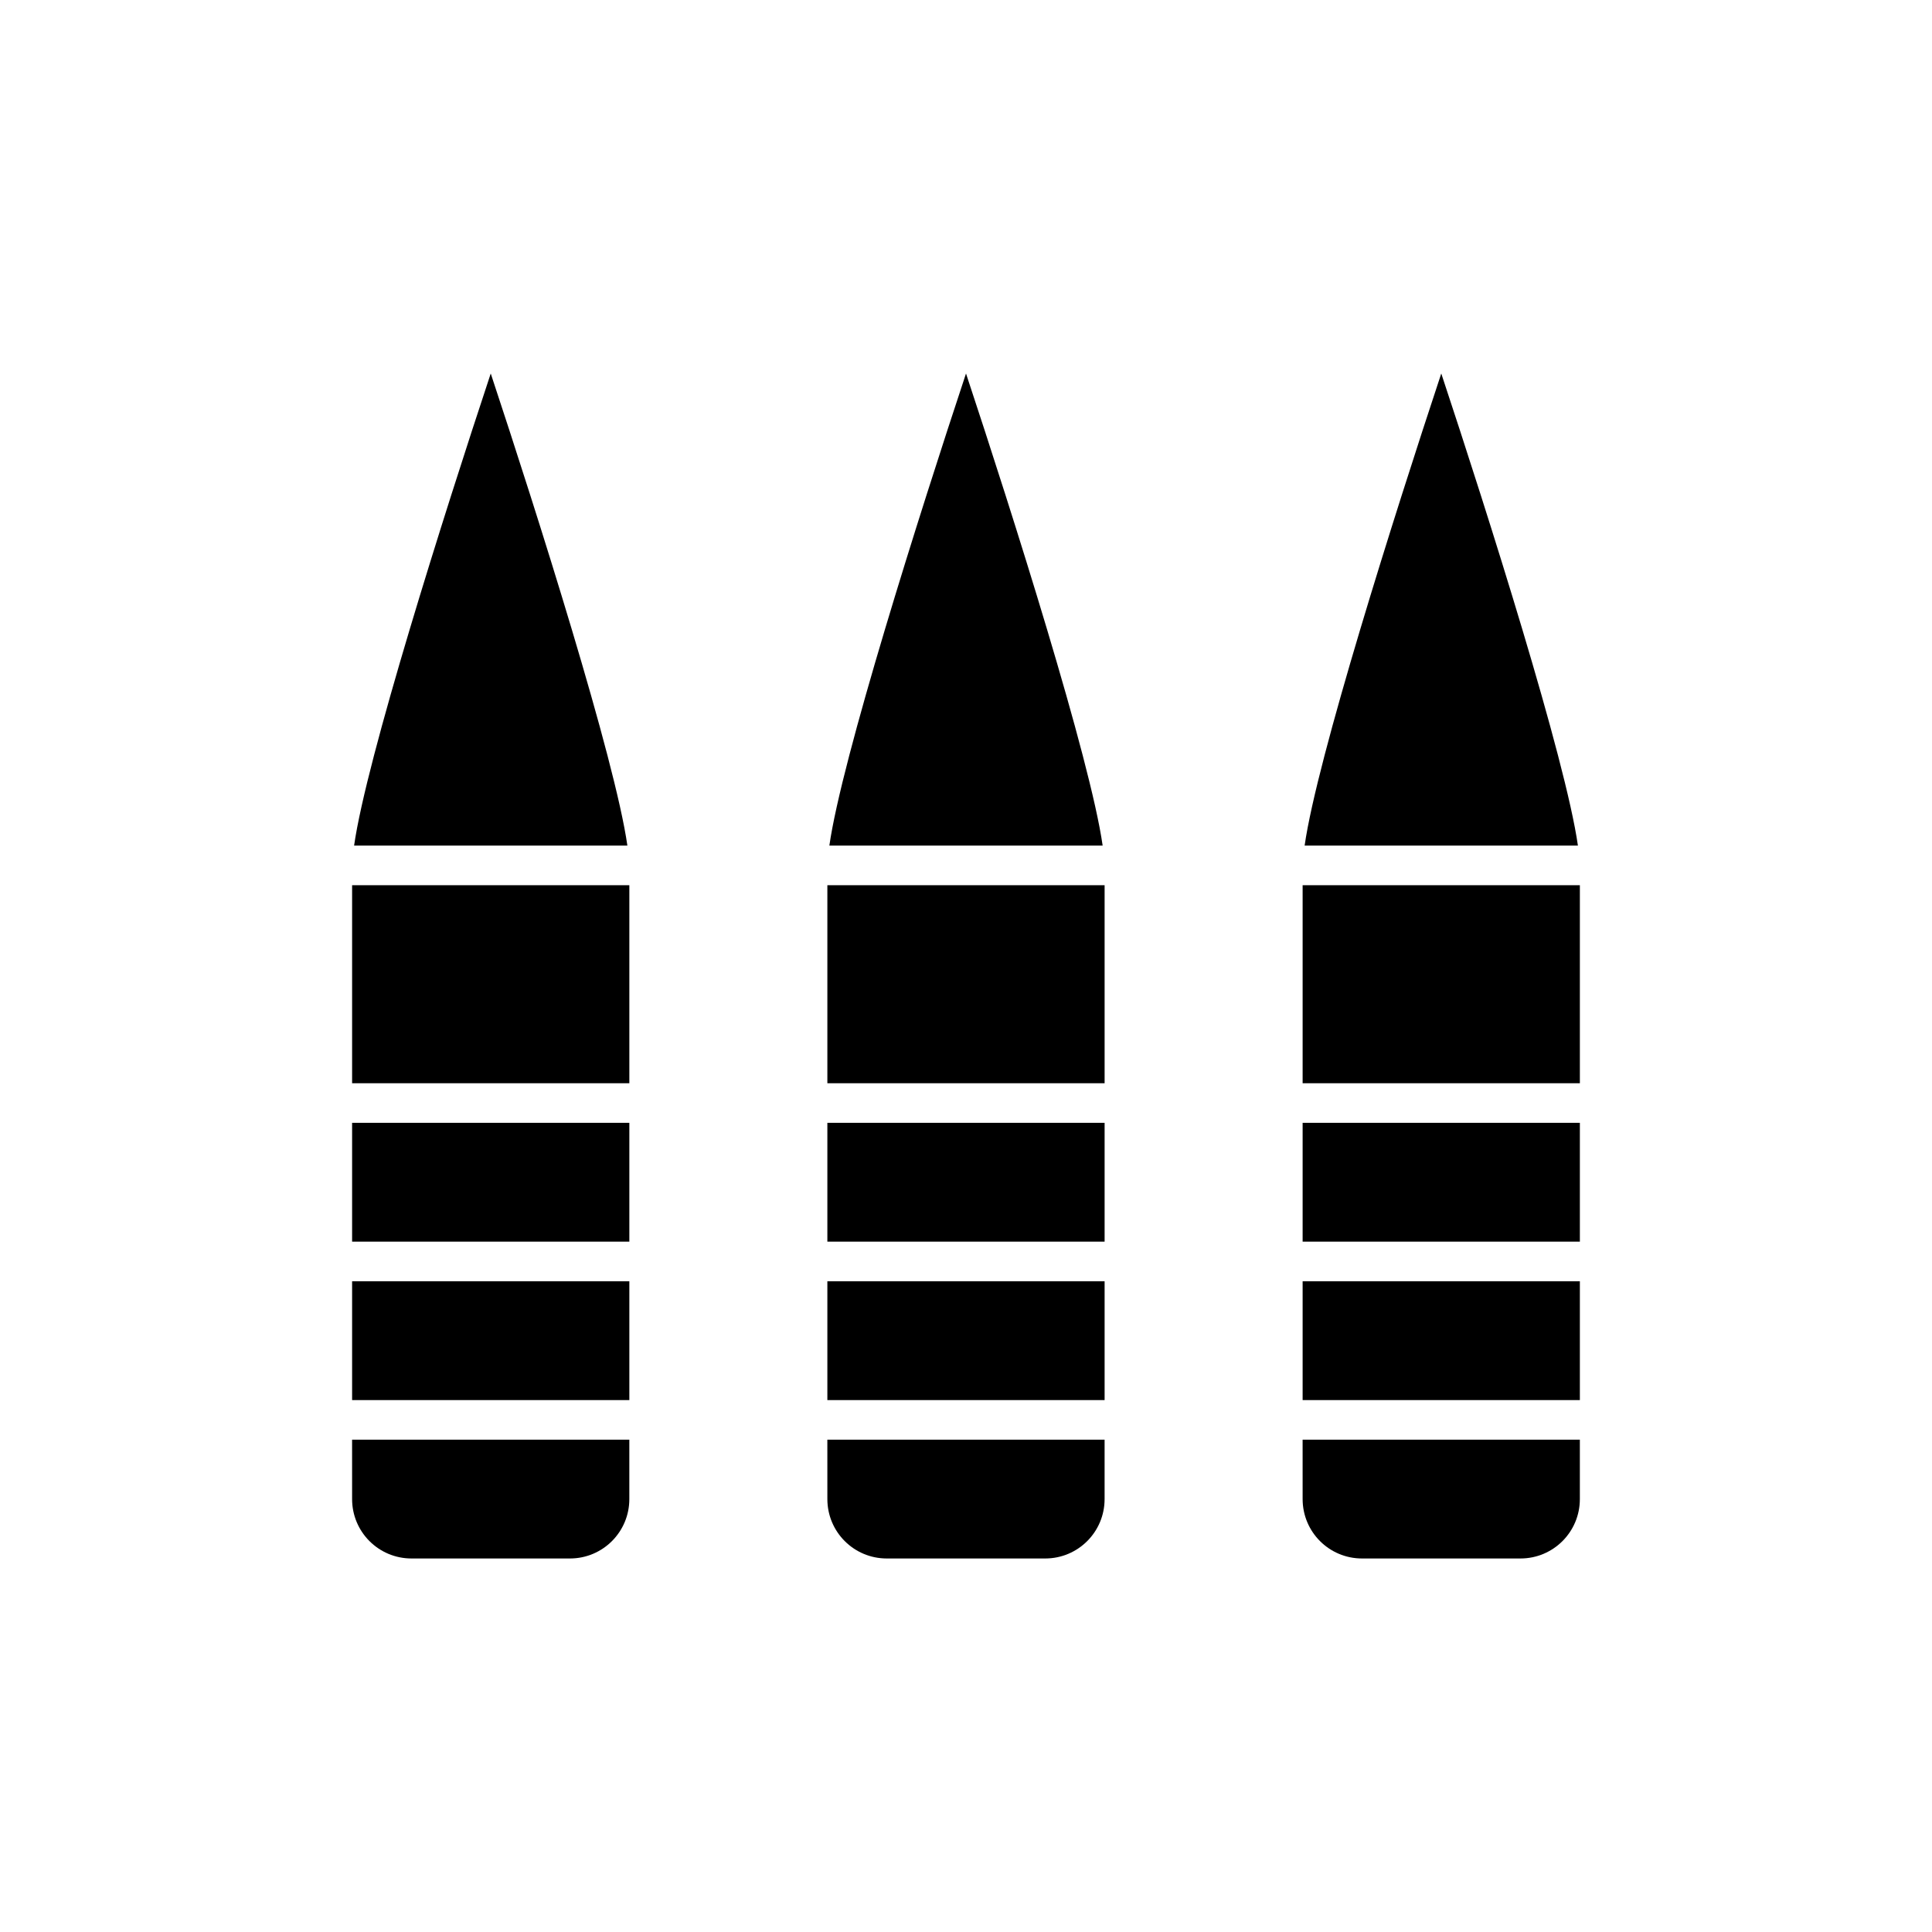 <?xml version="1.0" encoding="UTF-8"?>
<!-- Uploaded to: ICON Repo, www.iconrepo.com, Generator: ICON Repo Mixer Tools -->
<svg fill="#000000" width="800px" height="800px" version="1.1" viewBox="144 144 512 512" xmlns="http://www.w3.org/2000/svg">
 <g>
  <path d="m489.21 441.56h73.473v31.488h-73.473z"/>
  <path d="m489.21 378.59h73.473v52.48h-73.473z"/>
  <path d="m489.21 483.55h73.473v31.488h-73.473z"/>
  <path d="m489.74 368.09h72.422c-3.25-22.879-23.824-87.746-36.211-125.11-12.383 37.367-32.957 102.23-36.211 125.11z"/>
  <path d="m363.26 378.59h73.473v52.48h-73.473z"/>
  <path d="m363.26 441.56h73.473v31.488h-73.473z"/>
  <path d="m363.79 368.09h72.422c-3.254-22.879-23.828-87.746-36.211-125.11-12.387 37.367-32.961 102.23-36.211 125.11z"/>
  <path d="m363.26 483.55h73.473v31.488h-73.473z"/>
  <path d="m489.21 541.27c0 8.711 7.031 15.742 15.742 15.742h41.984c8.711 0 15.742-7.031 15.742-15.742v-15.742h-73.473z"/>
  <path d="m363.26 541.27c0 8.711 7.031 15.742 15.742 15.742h41.984c8.711 0 15.742-7.031 15.742-15.742v-15.742h-73.473z"/>
  <path d="m237.31 541.27c0 8.711 7.031 15.742 15.742 15.742h41.984c8.711 0 15.742-7.031 15.742-15.742v-15.742h-73.473z"/>
  <path d="m237.31 483.55h73.473v31.488h-73.473z"/>
  <path d="m237.31 441.56h73.473v31.488h-73.473z"/>
  <path d="m237.84 368.09h72.422c-3.254-22.879-23.828-87.746-36.211-125.11-12.387 37.367-32.957 102.23-36.211 125.11z"/>
  <path d="m237.31 378.59h73.473v52.48h-73.473z"/>
 </g>
</svg>